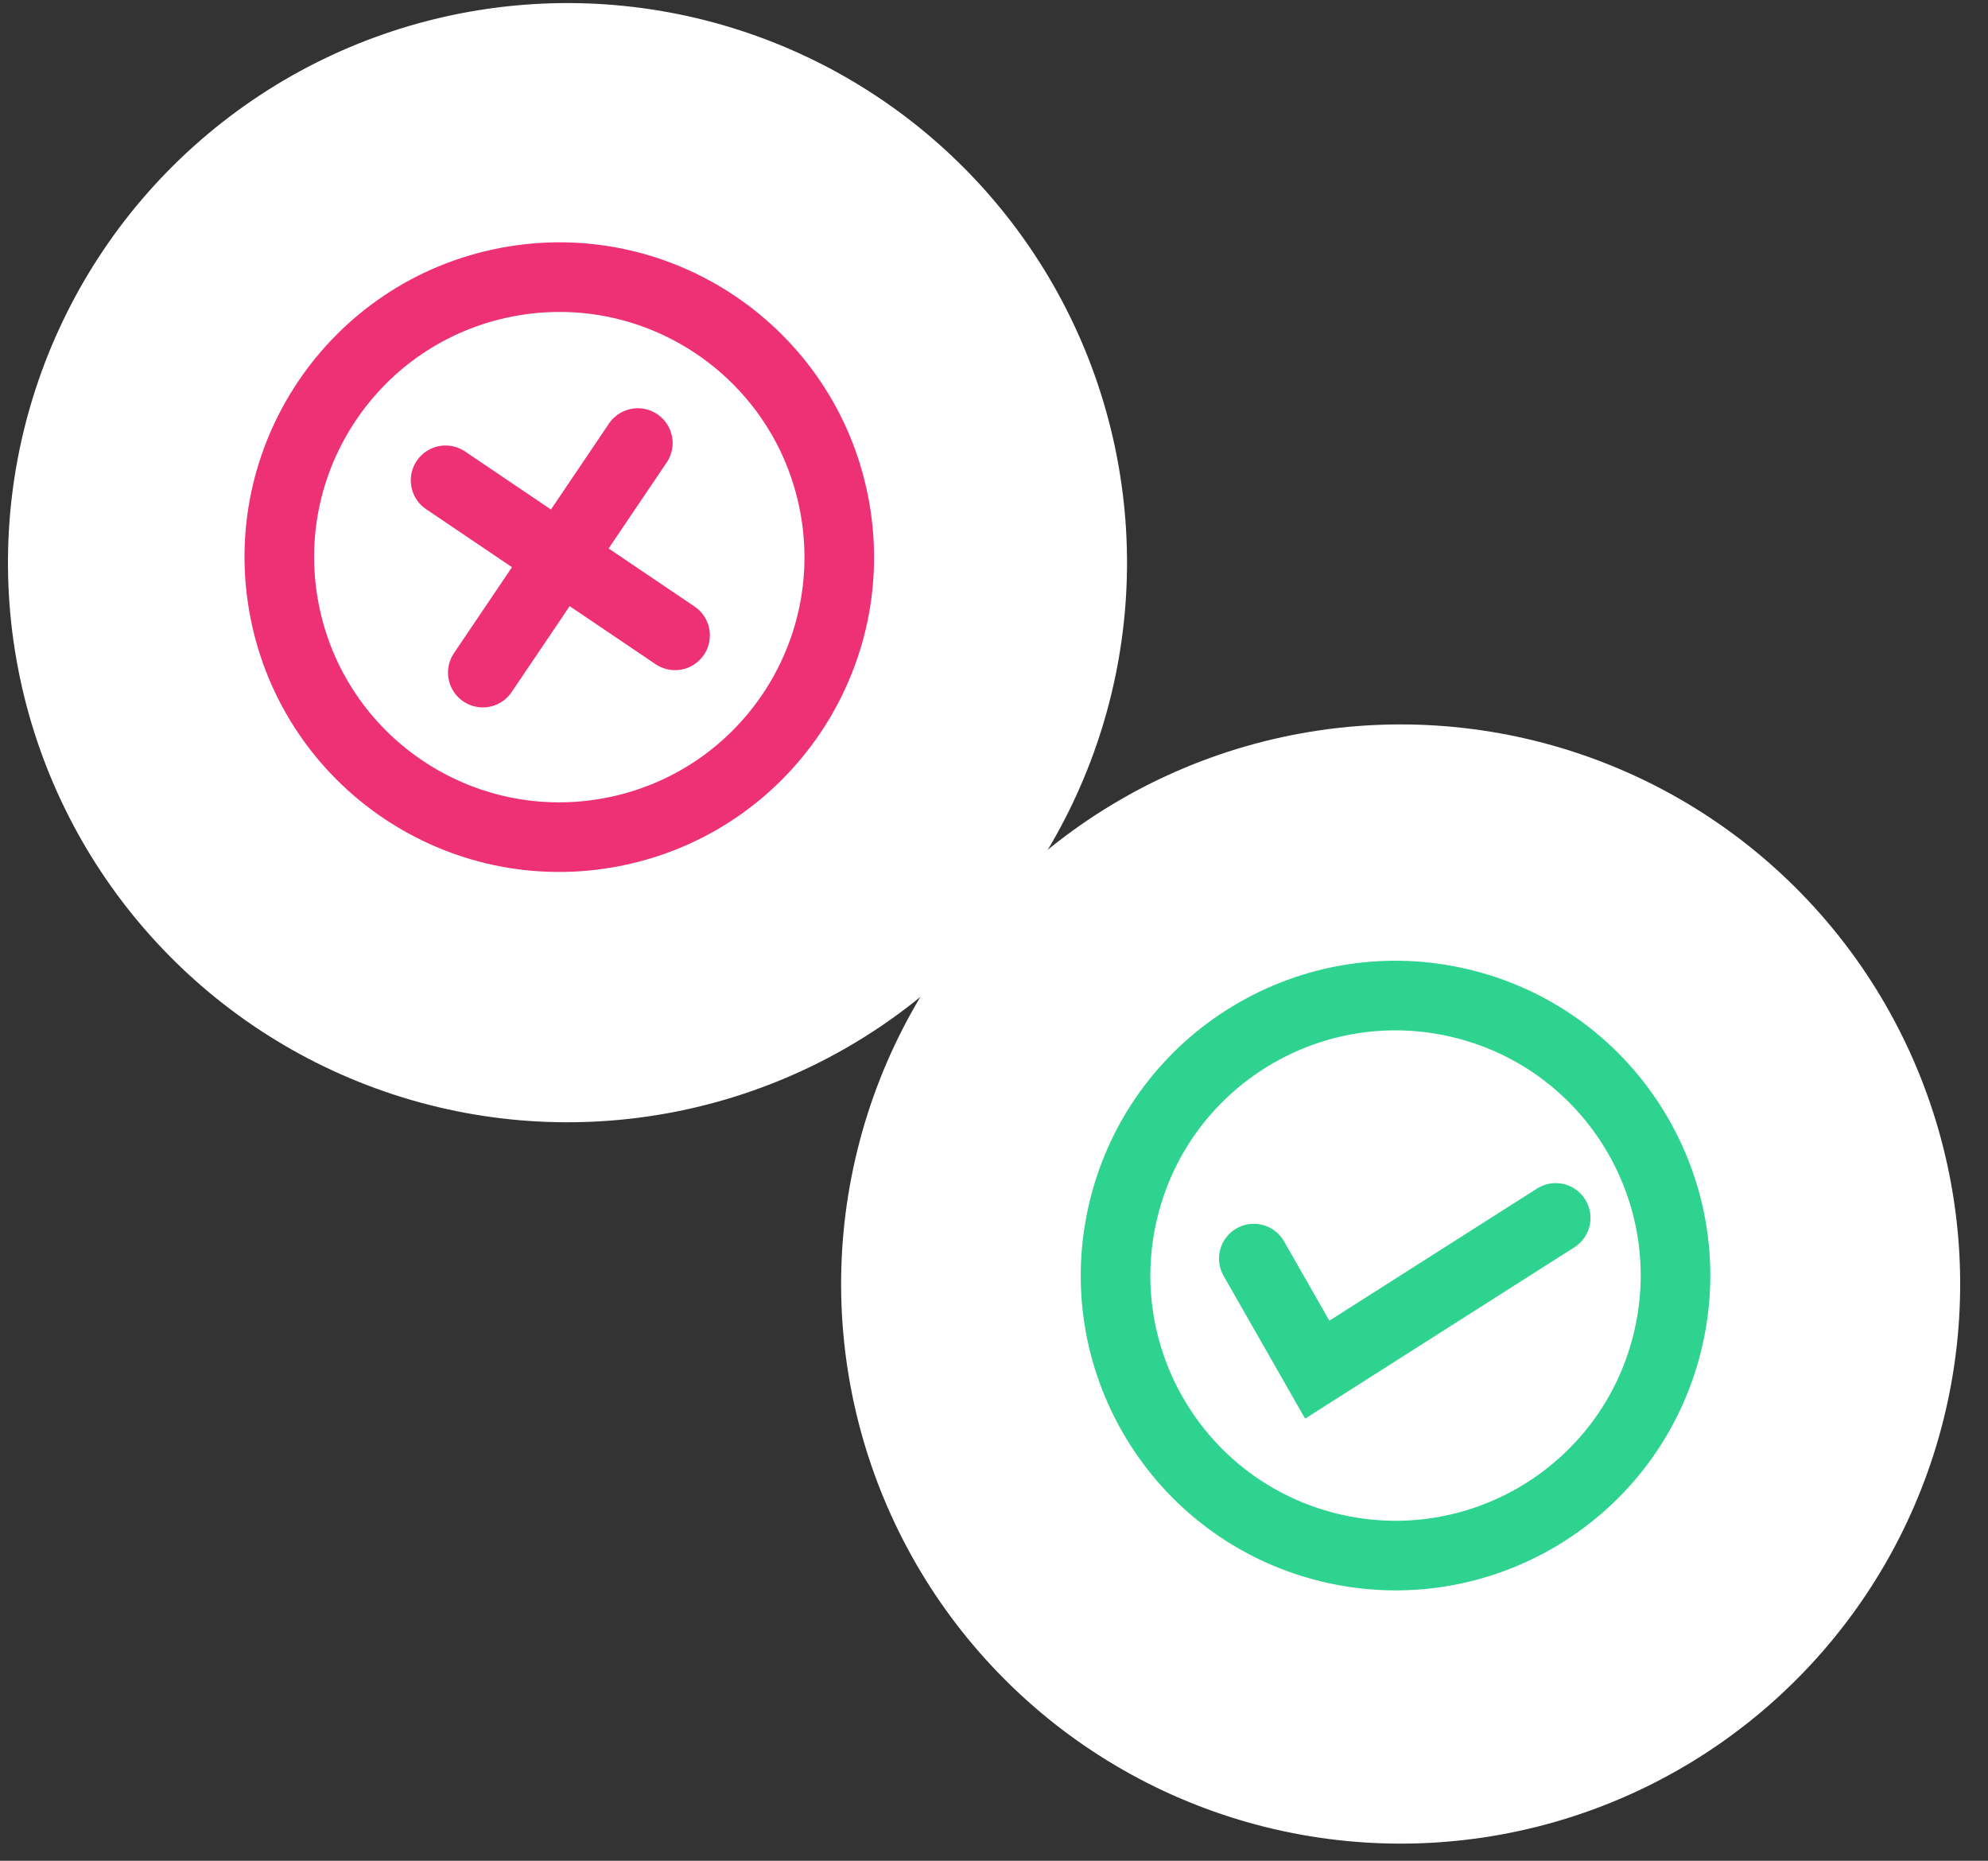 <svg width="78" height="73" viewBox="0 0 78 73" fill="none" xmlns="http://www.w3.org/2000/svg">
<rect x="0" y="0" width="78" height="73" fill="#333333" stroke="none"/>
<g clip-path="url(#clip0_695_946)">
<ellipse cx="22.266" cy="22.074" rx="21.953" ry="21.953" transform="rotate(-10.962 22.266 22.074)" fill="white"/>
<circle cx="21.944" cy="21.857" r="10.983" transform="rotate(-10.962 21.944 21.857)" stroke="#EE3175" stroke-width="2.731"/>
<path d="M25.025 17.381L18.943 26.386M17.482 18.843L26.486 24.925" stroke="#EE3175" stroke-width="2.731" stroke-linecap="round"/>
<ellipse cx="54.955" cy="50.373" rx="21.953" ry="21.953" transform="rotate(13.902 54.955 50.373)" fill="white"/>
<circle cx="54.754" cy="50.041" r="10.983" transform="rotate(13.902 54.754 50.041)" stroke="#2DD38E" stroke-width="2.731"/>
<path d="M49.194 49.376L51.682 53.733L61.038 47.78" stroke="#2DD38E" stroke-width="2.731" stroke-linecap="round"/>
</g>
<defs>
<clipPath id="clip0_695_946">
<rect width="78" height="73" fill="white"/>
</clipPath>
</defs>
</svg>
